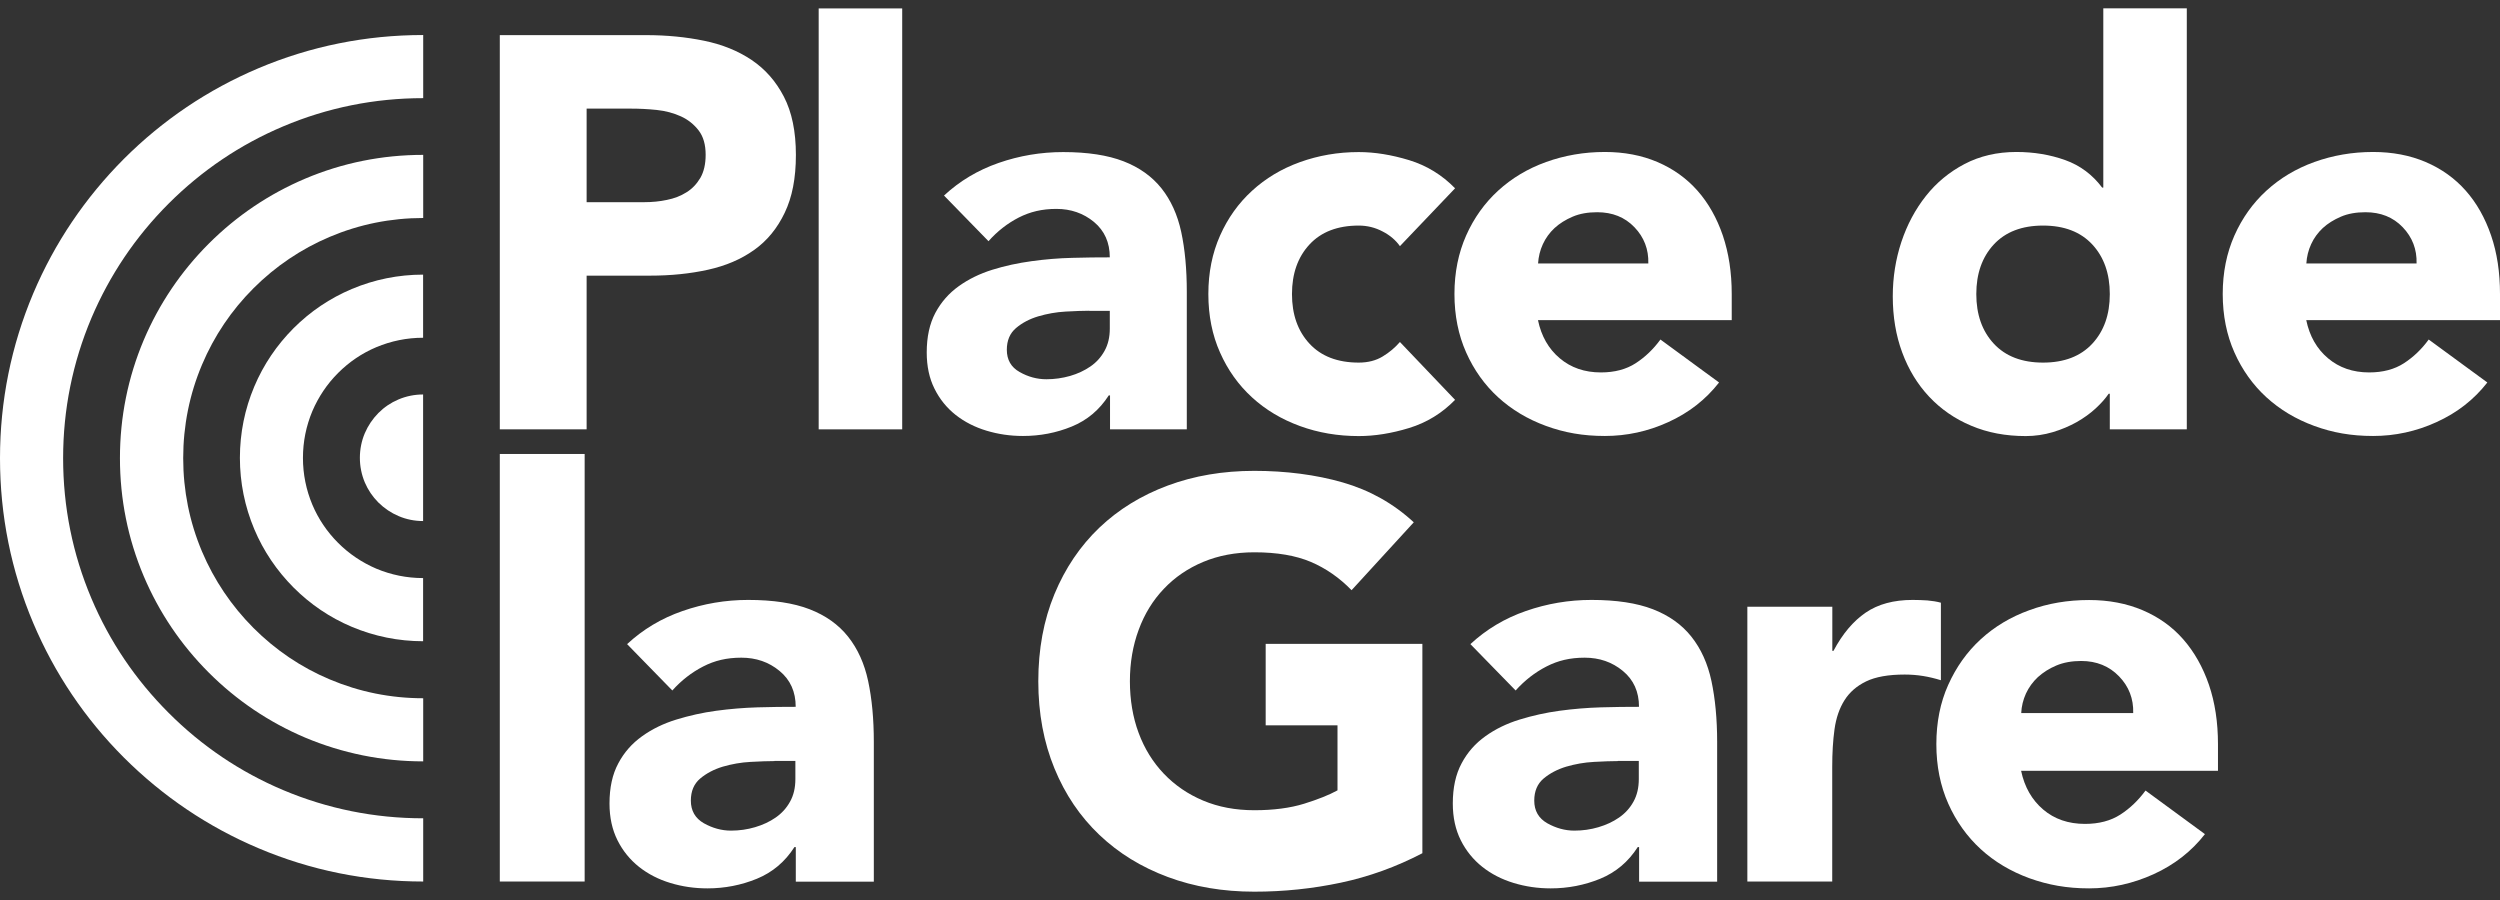 <svg width="100" height="36" viewBox="0 0 100 36" fill="none" xmlns="http://www.w3.org/2000/svg">
<rect x="0" y="0" width="100" height="36" fill="#333333" stroke="none"/>
<path d="M16.928 35.261C14.643 35.261 12.424 34.814 10.337 33.928C8.321 33.076 6.512 31.854 4.955 30.302C3.403 28.749 2.182 26.936 1.329 24.92C0.447 22.833 0 20.614 0 18.329C0 16.044 0.447 13.829 1.329 11.738C2.182 9.722 3.403 7.913 4.955 6.356C6.508 4.804 8.321 3.583 10.337 2.73C12.424 1.848 14.643 1.401 16.928 1.401V3.926C14.982 3.926 13.095 4.307 11.323 5.057C9.609 5.781 8.069 6.82 6.744 8.145C5.419 9.47 4.384 11.01 3.656 12.724C2.906 14.5 2.525 16.383 2.525 18.329C2.525 20.275 2.906 22.163 3.656 23.935C4.38 25.649 5.419 27.189 6.744 28.513C8.065 29.838 9.605 30.877 11.323 31.602C13.099 32.351 14.982 32.732 16.928 32.732V35.257V35.261Z" fill="white"/>
<path d="M16.928 30.455C15.289 30.455 13.703 30.132 12.204 29.503C10.76 28.89 9.464 28.017 8.35 26.903C7.237 25.789 6.363 24.494 5.75 23.049C5.117 21.554 4.798 19.965 4.798 18.325C4.798 16.686 5.117 15.1 5.75 13.601C6.363 12.157 7.237 10.861 8.35 9.747C9.464 8.633 10.76 7.76 12.204 7.147C13.699 6.514 15.289 6.195 16.928 6.195V8.72C15.632 8.72 14.374 8.973 13.19 9.474C12.047 9.958 11.02 10.65 10.139 11.531C9.257 12.413 8.565 13.44 8.081 14.587C7.58 15.771 7.328 17.029 7.328 18.325C7.328 19.621 7.58 20.879 8.081 22.063C8.565 23.206 9.257 24.233 10.139 25.119C11.02 26 12.047 26.696 13.19 27.176C14.374 27.677 15.632 27.93 16.928 27.93V30.455Z" fill="white"/>
<path d="M16.928 25.649C15.939 25.649 14.978 25.454 14.072 25.073C13.198 24.705 12.416 24.175 11.741 23.5C11.07 22.825 10.54 22.043 10.172 21.169C9.791 20.263 9.596 19.302 9.596 18.313C9.596 17.323 9.791 16.363 10.172 15.46C10.54 14.587 11.07 13.804 11.741 13.13C12.416 12.455 13.198 11.929 14.072 11.56C14.974 11.18 15.935 10.985 16.924 10.985V13.51C16.274 13.51 15.645 13.639 15.053 13.887C14.482 14.127 13.968 14.475 13.525 14.918C13.082 15.361 12.739 15.874 12.494 16.446C12.246 17.038 12.118 17.667 12.118 18.317C12.118 18.967 12.246 19.596 12.494 20.188C12.735 20.759 13.082 21.273 13.525 21.716C13.968 22.159 14.482 22.502 15.053 22.747C15.645 22.995 16.274 23.123 16.924 23.123V25.649H16.928Z" fill="white"/>
<path d="M16.928 20.842C16.585 20.842 16.253 20.776 15.943 20.643C15.641 20.515 15.372 20.333 15.136 20.101C14.904 19.869 14.722 19.6 14.593 19.298C14.461 18.983 14.395 18.652 14.395 18.313C14.395 17.973 14.461 17.638 14.593 17.327C14.722 17.025 14.904 16.756 15.136 16.52C15.367 16.288 15.636 16.106 15.939 15.978C16.253 15.845 16.585 15.779 16.924 15.779V20.846L16.928 20.842Z" fill="white"/>
<path d="M19.988 1.405H25.846C26.661 1.405 27.435 1.48 28.16 1.629C28.888 1.778 29.522 2.034 30.064 2.399C30.607 2.763 31.037 3.252 31.356 3.868C31.675 4.485 31.836 5.259 31.836 6.195C31.836 7.131 31.687 7.888 31.389 8.509C31.091 9.134 30.685 9.631 30.163 10C29.642 10.372 29.029 10.633 28.317 10.79C27.605 10.948 26.831 11.026 26.003 11.026H23.465V17.174H19.992V1.405H19.988ZM23.461 8.087H25.775C26.086 8.087 26.388 8.058 26.678 7.996C26.968 7.938 27.228 7.839 27.456 7.694C27.688 7.553 27.87 7.358 28.015 7.114C28.156 6.87 28.226 6.559 28.226 6.191C28.226 5.789 28.135 5.466 27.949 5.222C27.762 4.978 27.526 4.787 27.237 4.655C26.947 4.523 26.624 4.436 26.268 4.398C25.912 4.361 25.568 4.345 25.245 4.345H23.465V8.087H23.461Z" fill="white"/>
<path d="M32.747 0.337H36.088V17.174H32.747V0.337Z" fill="white"/>
<path d="M44.397 15.816H44.351C43.978 16.396 43.486 16.81 42.869 17.062C42.252 17.315 41.602 17.439 40.919 17.439C40.414 17.439 39.929 17.369 39.462 17.228C38.994 17.087 38.58 16.876 38.224 16.595C37.868 16.313 37.586 15.965 37.379 15.547C37.172 15.133 37.069 14.649 37.069 14.098C37.069 13.473 37.185 12.947 37.413 12.517C37.644 12.086 37.955 11.73 38.348 11.449C38.741 11.167 39.188 10.948 39.694 10.79C40.199 10.633 40.72 10.521 41.263 10.447C41.805 10.372 42.347 10.327 42.89 10.314C43.432 10.298 43.933 10.294 44.392 10.294C44.392 9.702 44.181 9.23 43.759 8.878C43.337 8.53 42.836 8.356 42.256 8.356C41.677 8.356 41.205 8.472 40.753 8.7C40.302 8.932 39.896 9.246 39.54 9.648L37.76 7.822C38.385 7.242 39.11 6.808 39.942 6.518C40.774 6.228 41.635 6.083 42.525 6.083C43.506 6.083 44.31 6.207 44.943 6.452C45.572 6.696 46.077 7.056 46.458 7.532C46.835 8.008 47.1 8.588 47.249 9.279C47.398 9.971 47.472 10.77 47.472 11.672V17.174H44.401V15.816H44.397ZM43.573 12.43C43.32 12.43 43.005 12.442 42.625 12.463C42.244 12.484 41.884 12.55 41.532 12.653C41.184 12.757 40.886 12.914 40.642 13.121C40.397 13.328 40.273 13.618 40.273 13.991C40.273 14.392 40.443 14.69 40.786 14.881C41.126 15.075 41.486 15.17 41.855 15.17C42.182 15.17 42.496 15.125 42.803 15.038C43.105 14.951 43.378 14.823 43.614 14.661C43.85 14.5 44.041 14.289 44.181 14.036C44.322 13.784 44.392 13.485 44.392 13.146V12.434H43.569L43.573 12.43Z" fill="white"/>
<path d="M55.997 9.846C55.831 9.61 55.603 9.412 55.305 9.259C55.007 9.101 54.688 9.023 54.349 9.023C53.505 9.023 52.846 9.275 52.379 9.78C51.911 10.285 51.679 10.948 51.679 11.763C51.679 12.579 51.911 13.241 52.379 13.746C52.846 14.251 53.505 14.504 54.349 14.504C54.722 14.504 55.04 14.421 55.305 14.26C55.575 14.098 55.802 13.904 55.997 13.68L58.203 15.994C57.682 16.528 57.069 16.905 56.365 17.12C55.661 17.336 54.987 17.443 54.349 17.443C53.517 17.443 52.734 17.311 51.998 17.042C51.261 16.773 50.623 16.392 50.081 15.895C49.538 15.398 49.112 14.802 48.802 14.102C48.491 13.407 48.334 12.624 48.334 11.763C48.334 10.902 48.491 10.124 48.802 9.424C49.112 8.725 49.538 8.128 50.081 7.632C50.623 7.135 51.261 6.75 51.998 6.485C52.734 6.22 53.517 6.083 54.349 6.083C54.987 6.083 55.657 6.191 56.365 6.406C57.069 6.621 57.682 6.998 58.203 7.532L55.997 9.846Z" fill="white"/>
<path d="M68.76 15.303C68.226 15.986 67.551 16.512 66.732 16.884C65.916 17.257 65.067 17.439 64.194 17.439C63.32 17.439 62.579 17.307 61.842 17.038C61.105 16.768 60.468 16.387 59.925 15.891C59.383 15.394 58.957 14.798 58.646 14.098C58.336 13.403 58.178 12.62 58.178 11.759C58.178 10.898 58.336 10.12 58.646 9.42C58.957 8.72 59.383 8.124 59.925 7.627C60.468 7.131 61.105 6.746 61.842 6.481C62.579 6.216 63.362 6.079 64.194 6.079C64.964 6.079 65.668 6.212 66.297 6.481C66.926 6.75 67.46 7.131 67.899 7.627C68.338 8.124 68.673 8.72 68.913 9.42C69.149 10.12 69.269 10.898 69.269 11.759V12.806H61.519C61.652 13.444 61.942 13.953 62.389 14.33C62.836 14.707 63.382 14.897 64.037 14.897C64.587 14.897 65.051 14.773 65.427 14.529C65.804 14.284 66.135 13.97 66.417 13.581L68.756 15.295L68.76 15.303ZM65.933 10.538C65.949 9.975 65.763 9.49 65.378 9.089C64.993 8.687 64.496 8.489 63.887 8.489C63.515 8.489 63.188 8.546 62.906 8.667C62.625 8.787 62.385 8.936 62.182 9.122C61.983 9.308 61.826 9.524 61.714 9.768C61.602 10.012 61.54 10.269 61.523 10.538H65.933Z" fill="white"/>
<path d="M87.464 17.174H84.392V15.75H84.347C84.214 15.945 84.04 16.139 83.825 16.338C83.61 16.537 83.357 16.719 83.068 16.884C82.778 17.046 82.459 17.182 82.111 17.286C81.763 17.389 81.403 17.443 81.031 17.443C80.228 17.443 79.503 17.307 78.849 17.029C78.195 16.756 77.636 16.367 77.168 15.87C76.7 15.373 76.34 14.781 76.088 14.098C75.835 13.415 75.711 12.666 75.711 11.85C75.711 11.093 75.827 10.368 76.055 9.677C76.286 8.985 76.613 8.373 77.036 7.839C77.458 7.305 77.975 6.878 78.584 6.559C79.193 6.241 79.884 6.079 80.654 6.079C81.354 6.079 81.999 6.187 82.604 6.402C83.204 6.617 83.697 6.986 84.086 7.503H84.132V0.333H87.472V17.17L87.464 17.174ZM84.392 11.763C84.392 10.948 84.16 10.285 83.693 9.78C83.225 9.275 82.567 9.023 81.722 9.023C80.878 9.023 80.219 9.275 79.751 9.78C79.284 10.285 79.052 10.948 79.052 11.763C79.052 12.579 79.284 13.241 79.751 13.746C80.219 14.251 80.878 14.504 81.722 14.504C82.567 14.504 83.225 14.251 83.693 13.746C84.16 13.241 84.392 12.583 84.392 11.763Z" fill="white"/>
<path d="M99.491 15.303C98.957 15.986 98.282 16.512 97.462 16.884C96.647 17.257 95.798 17.439 94.924 17.439C94.051 17.439 93.31 17.307 92.573 17.038C91.836 16.768 91.199 16.387 90.656 15.891C90.114 15.394 89.688 14.798 89.377 14.098C89.067 13.403 88.909 12.62 88.909 11.759C88.909 10.898 89.067 10.12 89.377 9.42C89.688 8.72 90.114 8.124 90.656 7.627C91.199 7.131 91.836 6.746 92.573 6.481C93.31 6.216 94.092 6.079 94.924 6.079C95.695 6.079 96.398 6.212 97.028 6.481C97.657 6.75 98.191 7.131 98.63 7.627C99.069 8.124 99.404 8.72 99.644 9.42C99.884 10.12 100 10.898 100 11.759V12.806H92.25C92.383 13.444 92.672 13.953 93.12 14.33C93.567 14.707 94.113 14.897 94.767 14.897C95.318 14.897 95.781 14.773 96.158 14.529C96.535 14.284 96.866 13.97 97.148 13.581L99.487 15.295L99.491 15.303ZM96.663 10.538C96.68 9.975 96.493 9.49 96.109 9.089C95.724 8.687 95.227 8.489 94.618 8.489C94.246 8.489 93.918 8.546 93.637 8.667C93.356 8.787 93.115 8.936 92.912 9.122C92.714 9.308 92.556 9.524 92.445 9.768C92.333 10.012 92.271 10.269 92.254 10.538H96.663Z" fill="white"/>
<path d="M19.992 18.159H23.386V35.261H19.992V18.159Z" fill="white"/>
<path d="M31.824 33.883H31.778C31.401 34.471 30.901 34.893 30.275 35.15C29.65 35.406 28.988 35.535 28.297 35.535C27.783 35.535 27.291 35.464 26.814 35.319C26.338 35.175 25.92 34.959 25.56 34.674C25.2 34.388 24.91 34.032 24.699 33.61C24.488 33.187 24.38 32.699 24.38 32.14C24.38 31.506 24.496 30.973 24.732 30.534C24.964 30.095 25.283 29.735 25.684 29.449C26.082 29.163 26.541 28.94 27.055 28.782C27.568 28.625 28.098 28.505 28.648 28.431C29.199 28.356 29.75 28.311 30.3 28.294C30.851 28.277 31.36 28.273 31.828 28.273C31.828 27.669 31.613 27.193 31.182 26.837C30.752 26.481 30.242 26.307 29.654 26.307C29.067 26.307 28.586 26.423 28.127 26.659C27.667 26.895 27.257 27.213 26.893 27.619L25.084 25.765C25.717 25.177 26.454 24.734 27.303 24.44C28.148 24.146 29.021 23.997 29.928 23.997C30.921 23.997 31.741 24.121 32.383 24.369C33.024 24.618 33.538 24.982 33.923 25.466C34.308 25.951 34.577 26.543 34.726 27.242C34.875 27.942 34.953 28.753 34.953 29.677V35.266H31.832V33.887L31.824 33.883ZM30.983 30.443C30.727 30.443 30.408 30.455 30.023 30.476C29.638 30.496 29.269 30.563 28.913 30.666C28.557 30.774 28.259 30.931 28.007 31.142C27.758 31.353 27.634 31.647 27.634 32.024C27.634 32.43 27.808 32.732 28.156 32.931C28.503 33.125 28.864 33.225 29.24 33.225C29.572 33.225 29.895 33.179 30.201 33.088C30.511 32.997 30.785 32.869 31.025 32.703C31.265 32.537 31.459 32.326 31.6 32.07C31.745 31.813 31.815 31.511 31.815 31.163V30.438H30.979L30.983 30.443Z" fill="white"/>
<path d="M56.891 34.131C55.852 34.674 54.763 35.067 53.633 35.307C52.502 35.547 51.347 35.667 50.172 35.667C48.922 35.667 47.767 35.473 46.711 35.079C45.655 34.686 44.744 34.127 43.974 33.394C43.204 32.662 42.604 31.776 42.178 30.736C41.751 29.697 41.532 28.534 41.532 27.251C41.532 25.967 41.747 24.808 42.178 23.765C42.608 22.726 43.208 21.84 43.974 21.107C44.744 20.374 45.655 19.815 46.711 19.422C47.767 19.029 48.922 18.834 50.172 18.834C51.422 18.834 52.635 18.987 53.711 19.298C54.788 19.608 55.736 20.138 56.551 20.892L54.063 23.608C53.579 23.111 53.037 22.734 52.436 22.477C51.832 22.221 51.078 22.092 50.176 22.092C49.422 22.092 48.739 22.221 48.127 22.477C47.514 22.734 46.992 23.09 46.553 23.554C46.115 24.013 45.779 24.56 45.547 25.193C45.312 25.827 45.196 26.514 45.196 27.251C45.196 27.988 45.312 28.695 45.547 29.321C45.779 29.946 46.115 30.488 46.553 30.948C46.992 31.407 47.514 31.767 48.127 32.024C48.739 32.281 49.418 32.409 50.176 32.409C50.934 32.409 51.608 32.322 52.167 32.148C52.726 31.974 53.169 31.796 53.5 31.614V29.014H50.627V25.756H56.895V34.127L56.891 34.131Z" fill="white"/>
<path d="M65.556 33.883H65.51C65.134 34.471 64.633 34.893 64.008 35.15C63.382 35.406 62.72 35.535 62.029 35.535C61.515 35.535 61.023 35.464 60.547 35.319C60.071 35.175 59.652 34.959 59.292 34.674C58.932 34.388 58.642 34.032 58.431 33.61C58.22 33.187 58.112 32.699 58.112 32.14C58.112 31.506 58.228 30.973 58.464 30.534C58.696 30.095 59.015 29.735 59.416 29.449C59.814 29.163 60.273 28.94 60.787 28.782C61.3 28.625 61.83 28.505 62.381 28.431C62.931 28.356 63.482 28.311 64.032 28.294C64.583 28.277 65.092 28.273 65.56 28.273C65.56 27.669 65.345 27.193 64.914 26.837C64.484 26.481 63.974 26.307 63.387 26.307C62.799 26.307 62.319 26.423 61.859 26.659C61.399 26.895 60.99 27.213 60.625 27.619L58.816 25.765C59.45 25.177 60.186 24.734 61.035 24.44C61.88 24.146 62.753 23.997 63.66 23.997C64.653 23.997 65.473 24.121 66.115 24.369C66.757 24.618 67.27 24.982 67.655 25.466C68.04 25.951 68.309 26.543 68.458 27.242C68.607 27.942 68.686 28.753 68.686 29.677V35.266H65.564V33.887L65.556 33.883ZM64.72 30.443C64.463 30.443 64.144 30.455 63.759 30.476C63.374 30.496 63.006 30.563 62.65 30.666C62.294 30.774 61.996 30.931 61.743 31.142C61.495 31.353 61.37 31.647 61.37 32.024C61.37 32.43 61.544 32.732 61.892 32.931C62.24 33.125 62.6 33.225 62.977 33.225C63.308 33.225 63.631 33.179 63.937 33.088C64.248 32.997 64.521 32.869 64.761 32.703C65.001 32.537 65.196 32.326 65.337 32.07C65.481 31.813 65.552 31.511 65.552 31.163V30.438H64.716L64.72 30.443Z" fill="white"/>
<path d="M69.899 24.27H73.293V26.034H73.339C73.699 25.355 74.13 24.845 74.626 24.506C75.123 24.166 75.748 23.997 76.506 23.997C76.701 23.997 76.899 24.005 77.094 24.017C77.288 24.034 77.471 24.063 77.636 24.108V27.209C77.396 27.135 77.156 27.077 76.924 27.04C76.688 27.002 76.444 26.982 76.187 26.982C75.537 26.982 75.024 27.073 74.647 27.255C74.27 27.437 73.981 27.689 73.778 28.012C73.575 28.335 73.442 28.724 73.38 29.176C73.318 29.627 73.289 30.124 73.289 30.67V35.261H69.894V24.266L69.899 24.27Z" fill="white"/>
<path d="M88.201 33.361C87.659 34.057 86.972 34.591 86.144 34.968C85.316 35.344 84.454 35.535 83.564 35.535C82.674 35.535 81.925 35.398 81.176 35.129C80.43 34.856 79.781 34.471 79.23 33.966C78.679 33.461 78.245 32.852 77.93 32.144C77.615 31.436 77.454 30.641 77.454 29.768C77.454 28.894 77.611 28.099 77.93 27.392C78.249 26.683 78.679 26.075 79.23 25.57C79.781 25.065 80.43 24.676 81.176 24.407C81.921 24.133 82.716 24.001 83.564 24.001C84.347 24.001 85.063 24.137 85.701 24.407C86.342 24.68 86.885 25.065 87.328 25.57C87.771 26.075 88.114 26.683 88.358 27.392C88.599 28.099 88.719 28.894 88.719 29.768V30.832H80.844C80.981 31.482 81.275 31.995 81.726 32.38C82.177 32.765 82.736 32.956 83.399 32.956C83.958 32.956 84.43 32.831 84.815 32.583C85.2 32.334 85.535 32.012 85.821 31.622L88.197 33.365L88.201 33.361ZM85.328 28.522C85.345 27.95 85.154 27.458 84.761 27.052C84.368 26.646 83.862 26.439 83.246 26.439C82.869 26.439 82.538 26.501 82.252 26.621C81.966 26.741 81.722 26.899 81.515 27.085C81.312 27.276 81.155 27.491 81.039 27.739C80.927 27.988 80.861 28.248 80.849 28.522H85.328Z" fill="white"/>
</svg>
